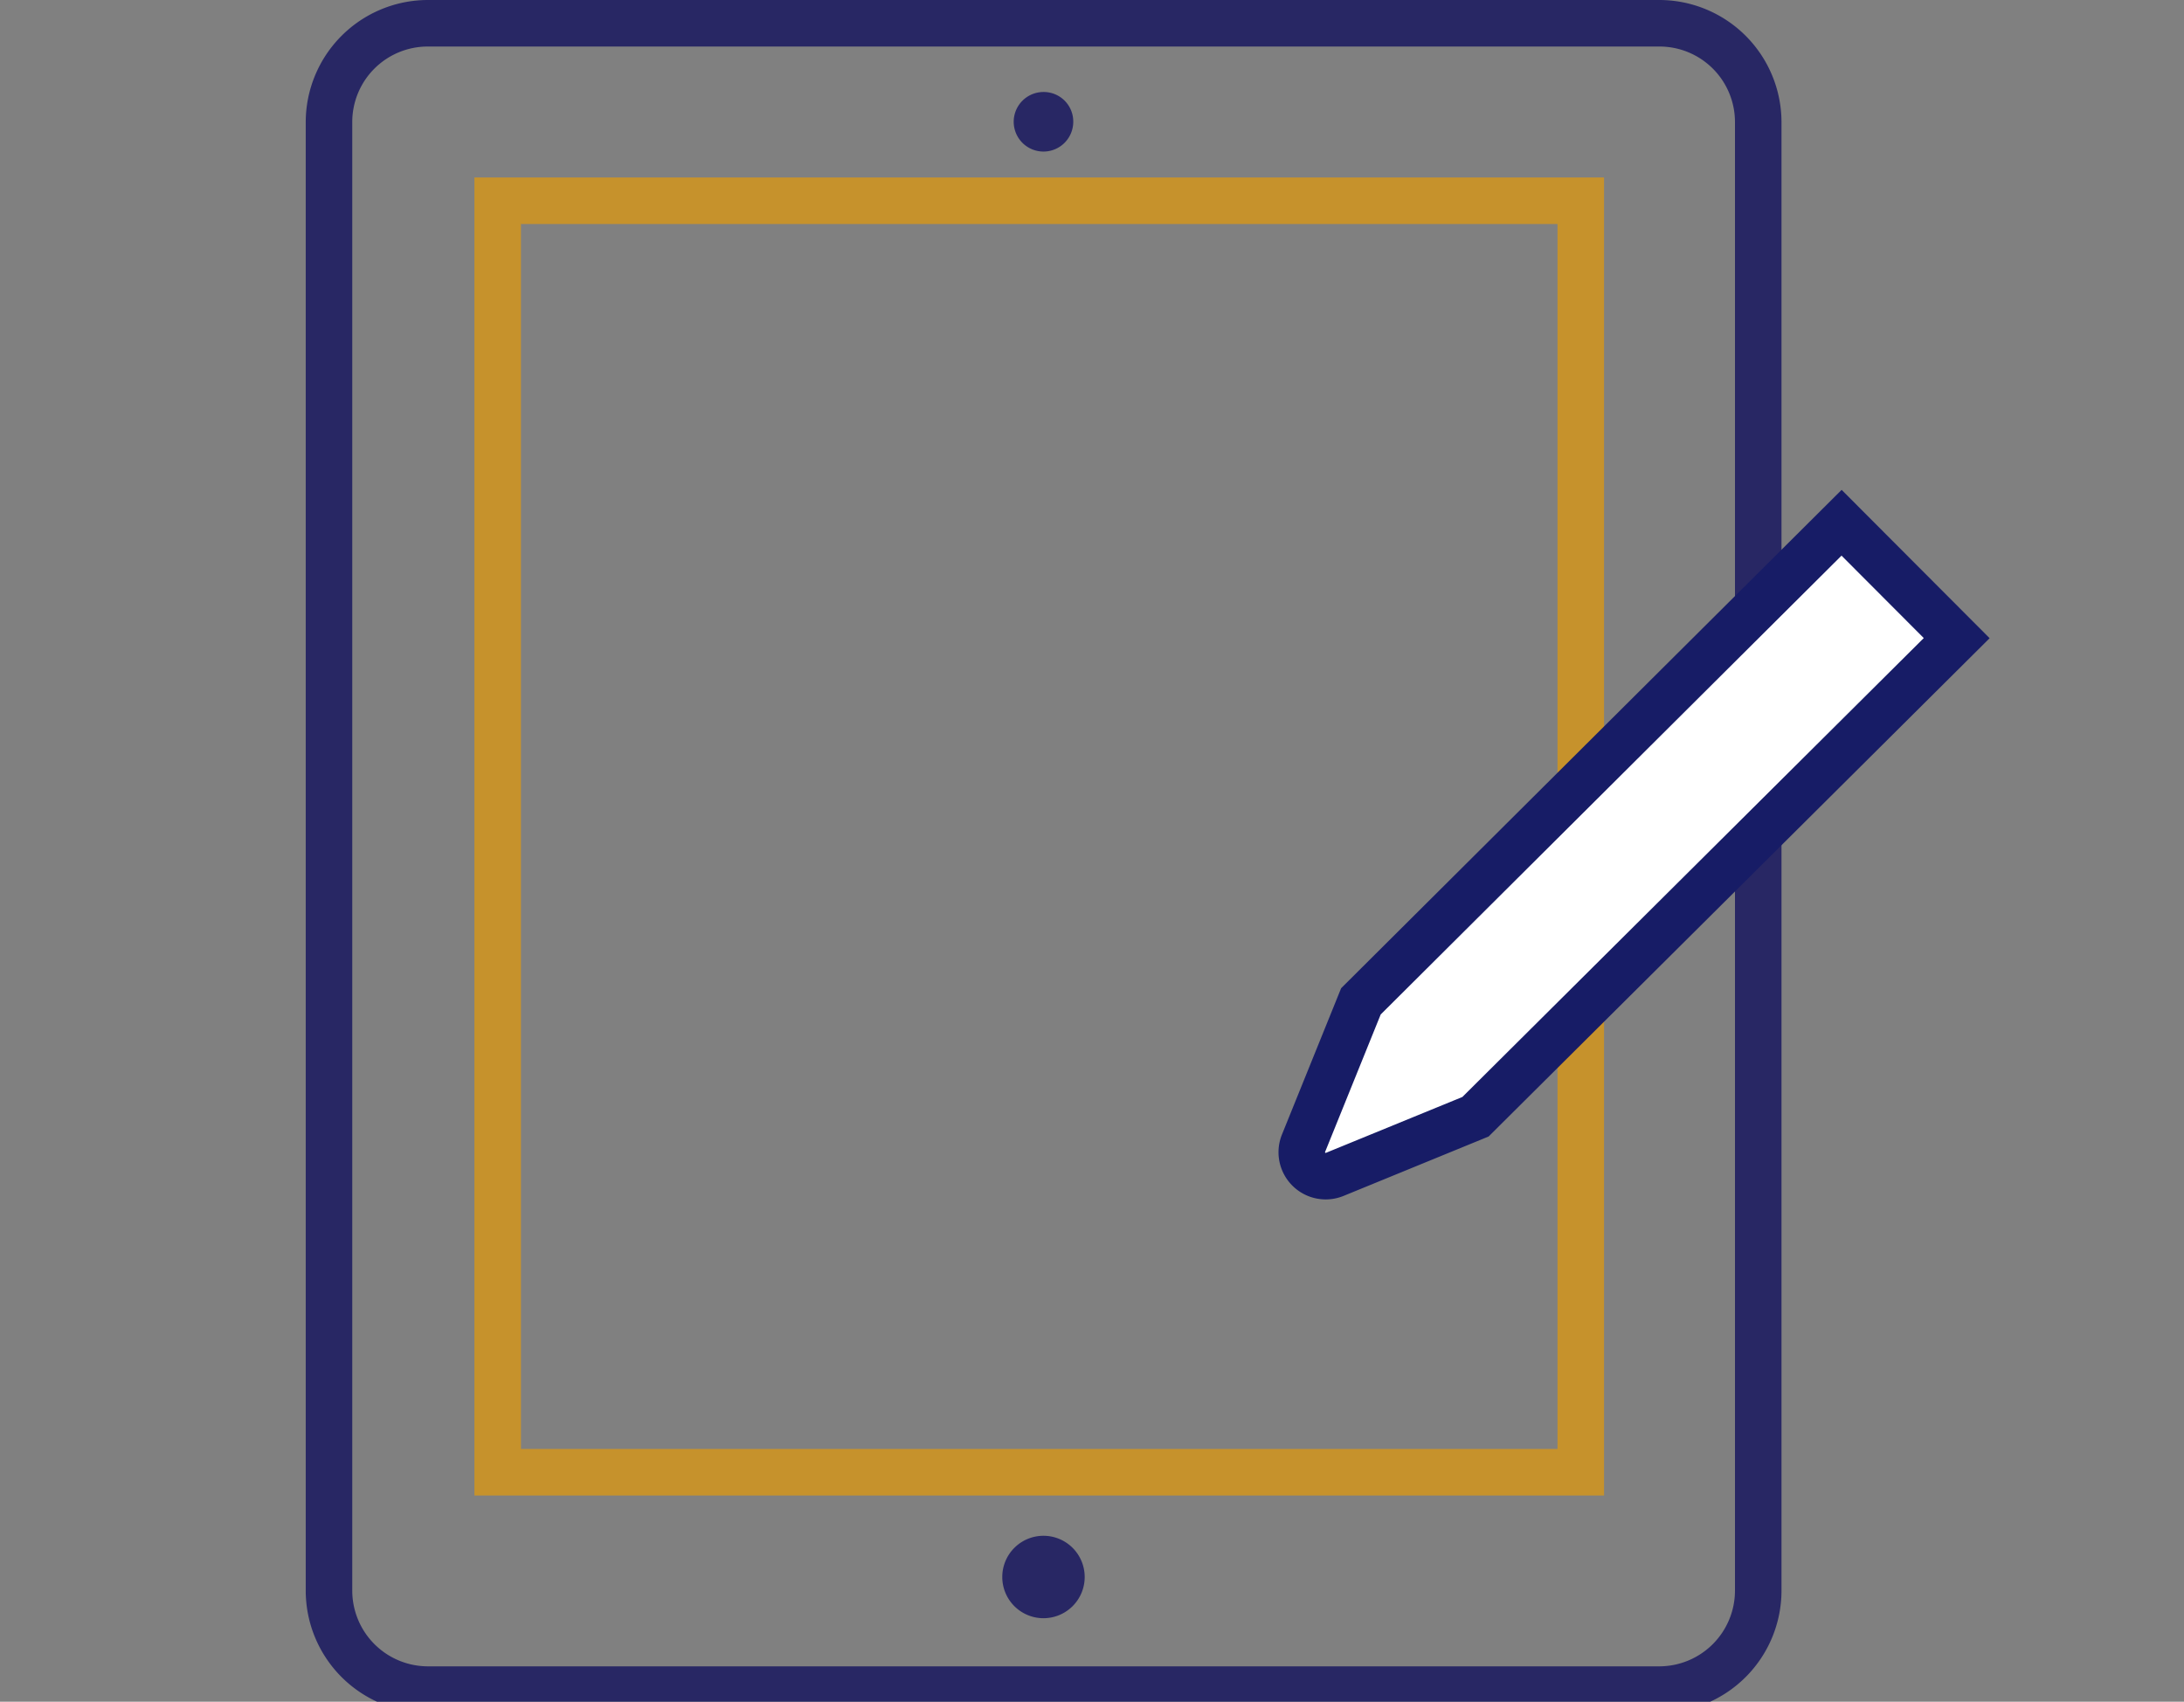 <svg xmlns="http://www.w3.org/2000/svg" viewBox="-11.5 0 82.15 64">
  <rect x="-11.5" y="0" width="82.15" height="64" fill="#808080" stroke="none"/>
  <defs>
    <style>
      .cls-1 {
        fill: #fff;
      }

      .cls-2 {
        fill: #282764;
      }

      .cls-3, .cls-4 {
        fill: none;
        stroke-miterlimit: 10;
        stroke-width: 1.75px;
      }

      .cls-3 {
        stroke: #c6922c;
      }

      .cls-4 {
        stroke: #171c66;
      }
    </style>
  </defs>
  <title>img-administration</title>
  <g id="Layer_2" data-name="Layer 2">
    <g id="Layer_1-2" data-name="Layer 1">
      <g>

        <path class="cls-2" d="M50.92,1.75a2.84,2.84,0,0,1,2.84,2.84V59.82a2.85,2.85,0,0,1-2.84,2.85H4.59a2.85,2.85,0,0,1-2.84-2.85V4.59A2.84,2.84,0,0,1,4.59,1.75H50.92m0-1.75H4.59A4.6,4.6,0,0,0,0,4.59V59.82a4.6,4.6,0,0,0,4.59,4.6H50.92a4.6,4.6,0,0,0,4.59-4.6V4.59A4.6,4.6,0,0,0,50.92,0"/>

        <rect class="cls-3" x="7.22" y="7.55" width="40.74" height="47.82"/>
        <path class="cls-2" d="M27.75,60.86a1.55,1.55,0,1,1,1.55-1.55,1.55,1.55,0,0,1-1.55,1.55"/>
        <path class="cls-2" d="M28.87,4.57a1.12,1.12,0,1,1-1.12-1.11,1.11,1.11,0,0,1,1.12,1.11"/>
        <path class="cls-1" d="M39.69,37.66l18.08-18L62.1,24,44,42,38.7,44.17A.9.9,0,0,1,37.53,43Z"/>
        <path class="cls-4" d="M39.69,37.66l18.08-18L62.1,24,44,42,38.7,44.17A.9.9,0,0,1,37.53,43Z"/>
      </g>
    </g>
  </g>
</svg>

